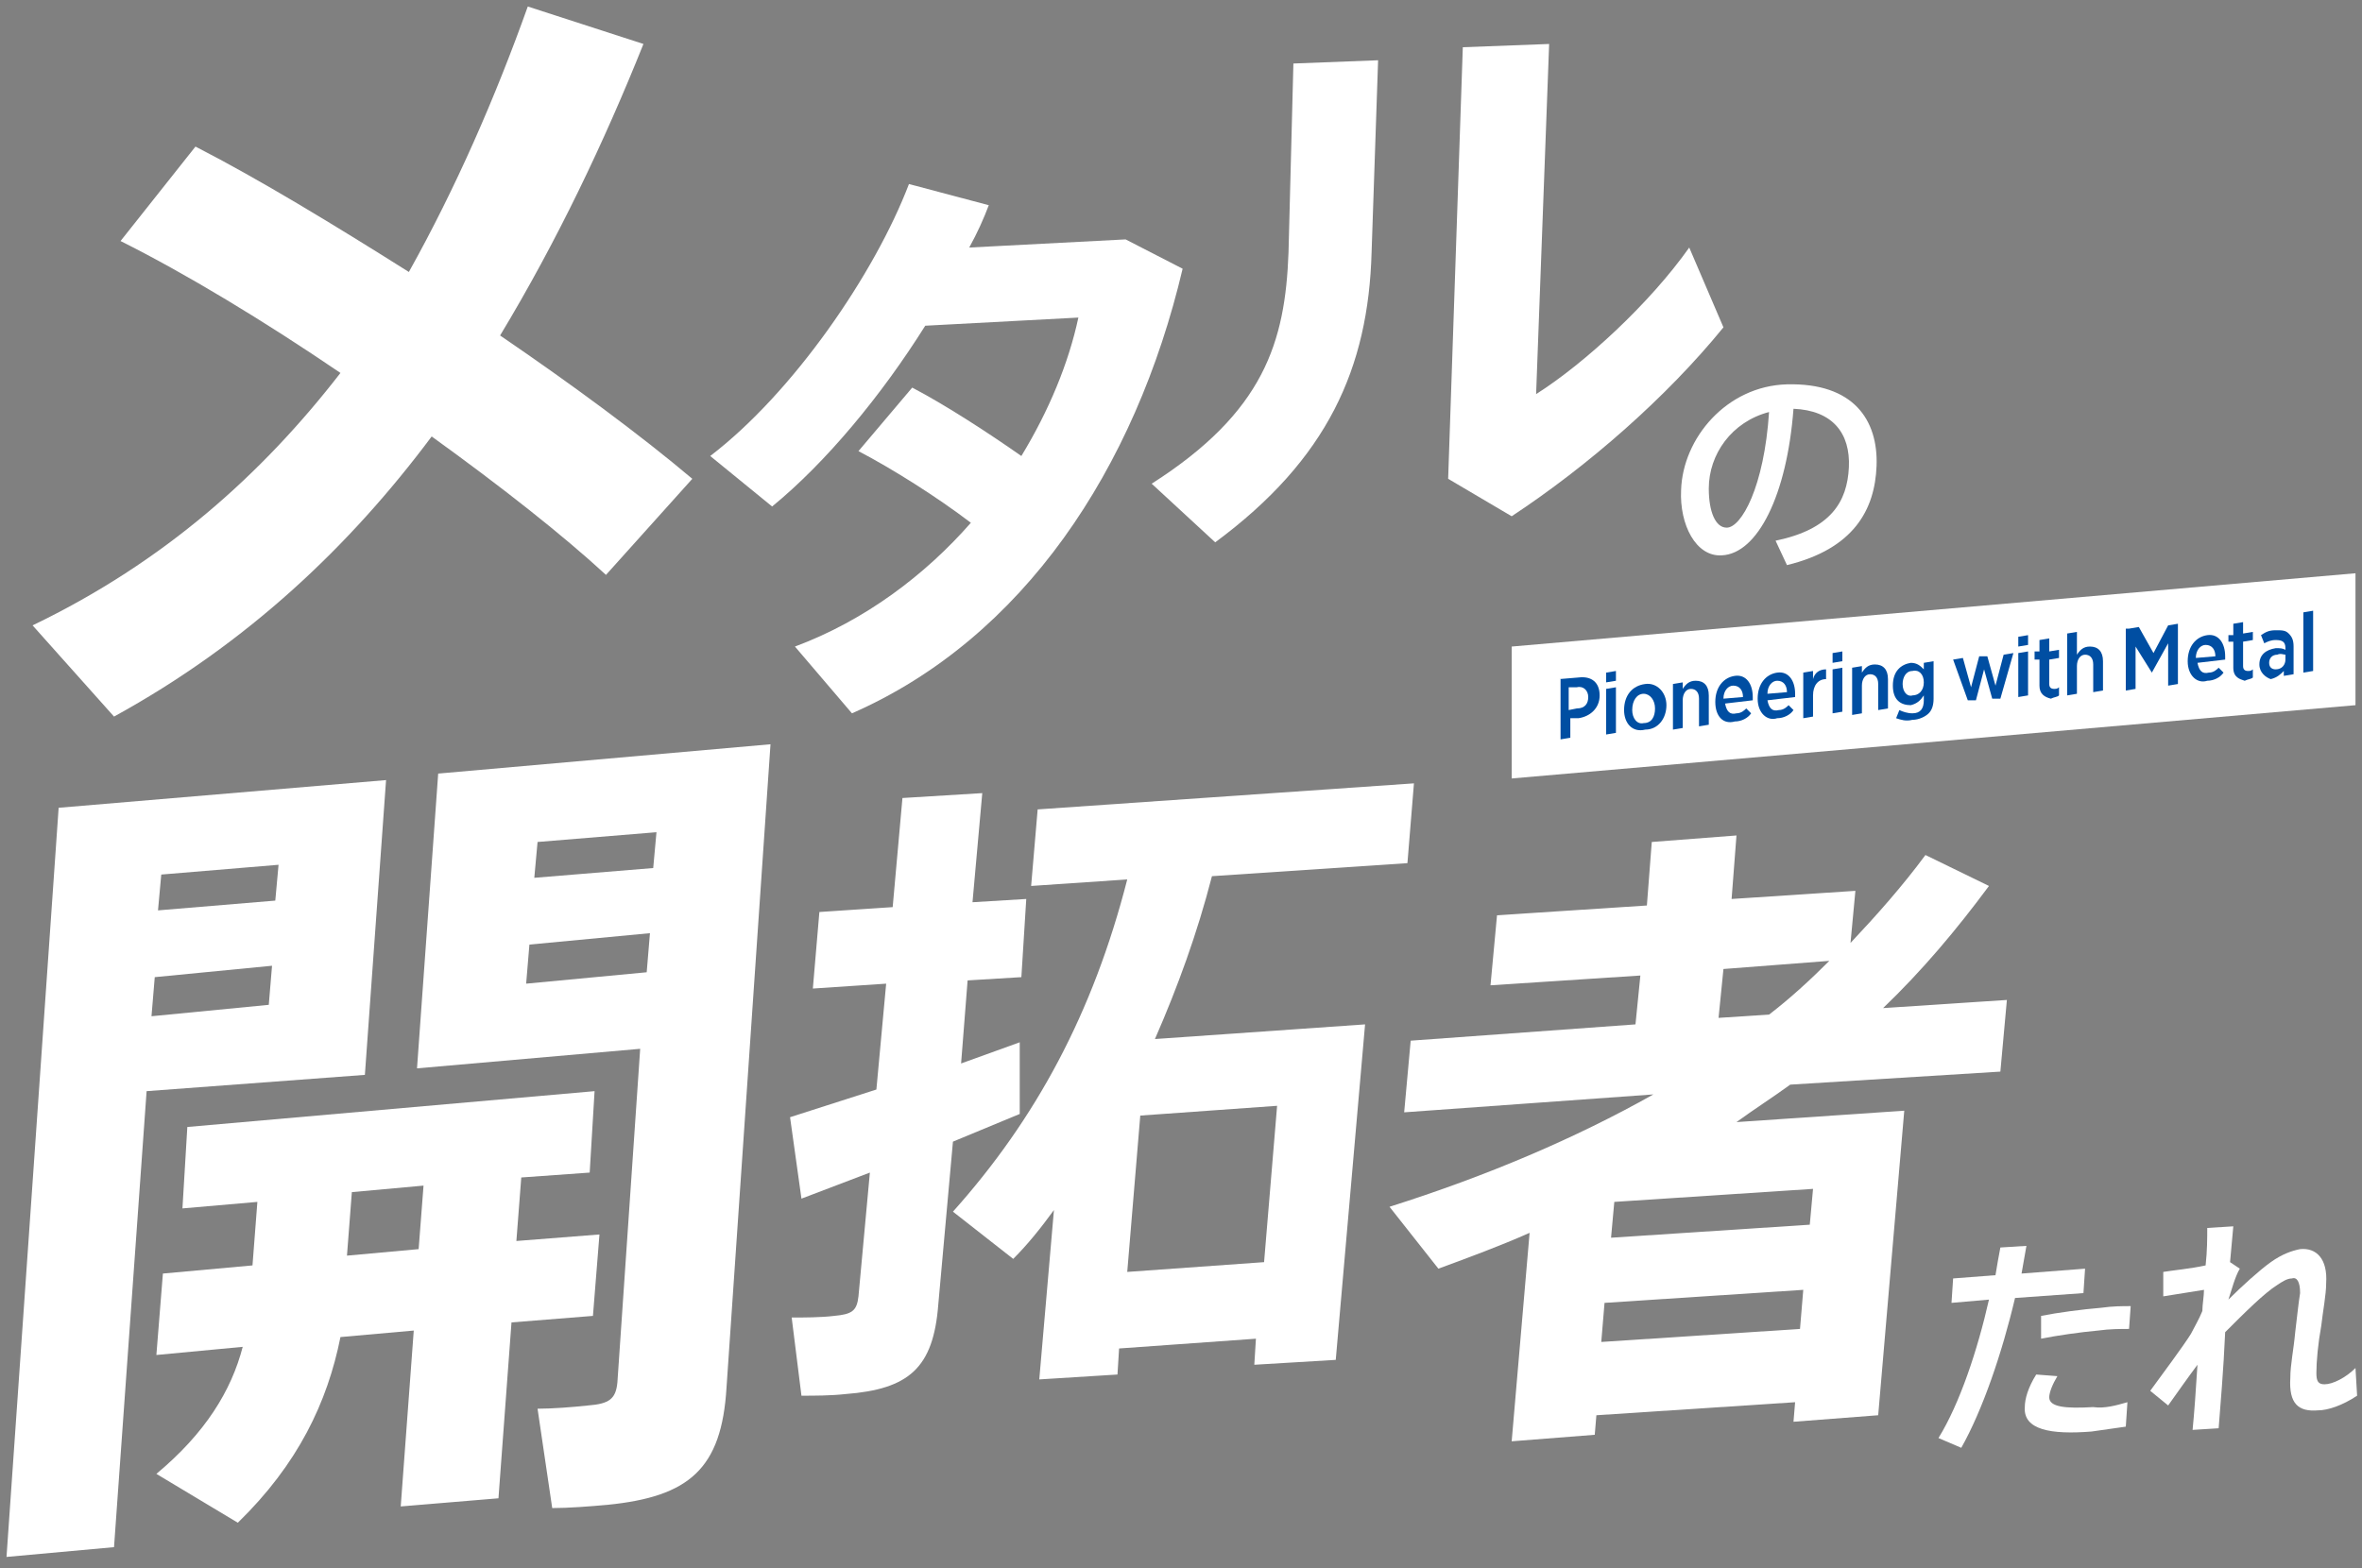 <svg enable-background="new 0 0 145 96.3" height="96.3" viewBox="0 0 145 96.3" width="145" xmlns="http://www.w3.org/2000/svg"><rect x="0" y="0" width="145" height="96.3" fill="#808080" stroke="none"/><path d="m144.6 43.3-51.8 4.5v-8.1l51.8-4.5z" fill="#fff"/><g fill="#004ea2"><path d="m95.7 41.7 1.2-.1c.8-.1 1.3.3 1.3 1.1 0 .8-.6 1.3-1.3 1.4h-.5v1.2l-.6.1v-3.7zm1.1 1.8c.5 0 .7-.3.7-.7 0-.4-.3-.7-.7-.6h-.5v1.4z"/><path d="m98.6 41.3.6-.1v.6l-.6.1zm0 1 .6-.1v2.8l-.6.1z"/><path d="m99.7 43.6c0-.9.5-1.5 1.3-1.6.7-.1 1.3.5 1.3 1.3 0 .8-.5 1.5-1.3 1.5-.8.2-1.3-.4-1.3-1.2zm1.9-.1c0-.5-.3-.9-.7-.9s-.7.4-.7 1c0 .5.3.9.7.8.5 0 .7-.4.7-.9z"/><path d="m102.7 42 .6-.1v.4c.2-.3.4-.5.8-.5.5 0 .8.3.8.9v1.8l-.6.1v-1.7c0-.4-.2-.6-.5-.6s-.5.3-.5.7v1.7l-.6.1z"/><path d="m105.3 43.1c0-.9.5-1.5 1.2-1.6s1.1.5 1.1 1.3v.2l-1.7.2c.1.5.3.7.7.6.3 0 .5-.2.6-.3l.3.3c-.2.3-.6.5-1 .5-.7.2-1.2-.3-1.2-1.2zm1.7-.3c0-.4-.2-.7-.6-.7-.3 0-.6.3-.6.8z"/><path d="m107.9 42.9c0-.9.5-1.5 1.2-1.6s1.1.5 1.1 1.3v.2l-1.7.2c.1.5.3.7.7.6.3 0 .5-.2.6-.3l.3.3c-.2.3-.6.5-1 .5-.6.2-1.2-.3-1.2-1.2zm1.8-.4c0-.4-.2-.7-.6-.7-.3 0-.6.3-.6.8z"/><path d="m110.7 41.3.6-.1v.5c.1-.4.4-.6.8-.6v.6c-.5 0-.8.4-.8 1v1.3l-.6.1z"/><path d="m112.5 40.1.6-.1v.6l-.6.1zm0 1 .6-.1v2.7l-.6.1z"/><path d="m113.7 41 .6-.1v.4c.2-.3.4-.5.8-.5.5 0 .8.3.8.9v1.8l-.6.1v-1.6c0-.4-.2-.6-.5-.6s-.5.3-.5.7v1.7l-.6.1z"/><path d="m116.4 44.1.2-.5c.2.1.5.2.8.2.5 0 .7-.3.7-.8v-.3c-.2.3-.4.5-.8.6-.6 0-1.1-.3-1.1-1.2 0-.9.5-1.3 1.1-1.4.4 0 .6.2.8.4v-.4l.6-.1v2.3c0 .4-.1.7-.3.9s-.6.4-1 .4c-.4.1-.7 0-1-.1zm1.7-2.2c0-.5-.3-.8-.7-.7-.4 0-.6.4-.6.8 0 .5.3.8.6.7.4 0 .7-.3.7-.8z"/><path d="m119.9 40.5.6-.1.5 1.8.5-1.9h.5l.5 1.8.5-1.9.6-.1-.8 2.8h-.5l-.5-1.8-.5 1.9h-.5z"/><path d="m123.9 39.1.6-.1v.6l-.6.1zm0 1 .6-.1v2.7l-.6.1z"/><path d="m125.2 42.1v-1.6h-.3v-.5h.3v-.7l.6-.1v.8l.6-.1v.5l-.6.1v1.5c0 .2.1.3.3.3.1 0 .2 0 .3-.1v.5c-.1.1-.3.1-.5.2-.4-.1-.7-.3-.7-.8z"/><path d="m126.9 38.9.6-.1v1.4c.2-.3.4-.5.8-.5.5 0 .8.3.8.9v1.8l-.6.1v-1.7c0-.4-.2-.6-.5-.6s-.5.3-.5.7v1.7l-.6.1z"/><path d="m130.7 38.6.6-.1.9 1.6.9-1.7.6-.1v3.7l-.6.1v-2.6l-1 1.8-1-1.6v2.6l-.6.1v-3.8z"/><path d="m134.3 40.6c0-.9.5-1.5 1.2-1.6s1.1.5 1.1 1.3v.2l-1.7.2c.1.5.3.7.7.6.3 0 .5-.2.6-.3l.3.3c-.2.3-.6.5-1 .5-.6.2-1.2-.3-1.2-1.2zm1.7-.3c0-.4-.2-.7-.6-.7-.3 0-.6.3-.6.8z"/><path d="m137.1 41v-1.6h-.3v-.4h.3v-.7l.6-.1v.7l.6-.1v.5l-.6.1v1.5c0 .2.1.3.3.3.1 0 .2 0 .3-.1v.5c-.1.1-.3.1-.5.2-.3-.1-.7-.2-.7-.8z"/><path d="m138.7 40.8c0-.6.4-.9 1-1 .3 0 .4 0 .6.1v-.1c0-.4-.2-.5-.6-.5-.3 0-.5.1-.7.2l-.2-.5c.3-.2.5-.3.9-.3s.6 0 .8.2.3.4.3.8v1.7l-.6.1v-.3c-.2.2-.4.4-.8.5-.3-.1-.7-.4-.7-.9zm1.6-.3v-.3c-.1 0-.3-.1-.5 0-.3 0-.5.2-.5.5 0 .3.2.4.4.4.4 0 .6-.3.6-.6z"/><path d="m141.4 37.6.6-.1v3.7l-.6.1z"/></g><path d="m37.2 35.3c-2.6-2.4-6.4-5.4-10.7-8.5-5 6.7-11.3 12.7-19.5 17.2l-5-5.6c8.1-3.9 14.1-9.3 18.9-15.5-4.7-3.2-9.5-6.1-13.5-8.1l4.6-5.8c3.9 2 8.5 4.8 13.1 7.7 2.9-5.2 5.3-10.7 7.3-16.3l7.1 2.3c-2.4 6-5.3 12.1-8.8 17.9 4.4 3 8.6 6.1 11.8 8.8z" fill="#fff"/><path d="m9 67-2 28-6.6.6 3.2-46 20.1-1.7-1.3 18.1zm7.5-5.3.2-2.4-7.2.7-.2 2.4zm14.9 19.5-.8 10.8-6 .5.8-10.8-4.5.4c-.8 4-2.6 7.8-6.3 11.4l-5-3c3-2.5 4.6-5.1 5.3-7.8l-5.3.5.4-5 5.5-.5.3-3.9-4.6.4.3-5 25-2.2-.3 5-4.2.3-.3 3.9 5.1-.4-.4 5zm-21.5-27.5-.2 2.2 7.2-.6.2-2.2zm15.8 23 .3-3.9-4.4.4-.3 3.9zm18.9 8.5c-.3 5-2.3 6.7-7.3 7.2-1.1.1-2.4.2-3.4.2l-.9-6.1c.9 0 2.2-.1 3.1-.2 1.3-.1 1.7-.4 1.8-1.4l1.4-20.5-13.7 1.2 1.3-18.1 20.4-1.8zm-4.9-25.5.2-2.4-7.4.7-.2 2.4zm-6.7-8-.2 2.2 7.3-.6.2-2.2z" fill="#fff"/><path d="m58.5 70.1-.9 10c-.3 3.9-1.8 5.2-5.7 5.5-.9.1-1.9.1-2.7.1l-.6-4.8c.7 0 1.8 0 2.6-.1 1.1-.1 1.4-.3 1.5-1.2l.7-7.6-4.2 1.6-.7-5 5.3-1.7.6-6.5-4.5.3.4-4.7 4.5-.3.6-6.7 4.9-.3-.6 6.7 3.3-.2-.3 4.8-3.3.2-.4 5.1 3.6-1.3v4.4zm15.9-16.3c-.9 3.5-2.1 6.8-3.5 10l12.9-.9-1.8 20.6-5 .3.1-1.6-8.4.6-.1 1.6-4.8.3.9-10.4c-.8 1.1-1.6 2.1-2.5 3l-3.7-2.9c5.1-5.7 8.6-12.2 10.7-20.4l-5.9.4.4-4.7 23.1-1.6-.4 4.9zm4 14.1-8.4.6-.8 9.6 8.4-.6z" fill="#fff"/><path d="m109.9 66.6c-1.1.8-2.2 1.5-3.3 2.3l10.3-.7-1.6 18.7-5.2.4.1-1.2-12.2.8-.1 1.2-5.1.4 1.1-12.8c-1.8.8-3.7 1.5-5.6 2.2l-3-3.8c6-1.9 11.4-4.2 16.2-6.9l-15.3 1.1.4-4.4 13.8-1 .3-3-9.2.6.4-4.3 9.2-.6.3-3.9 5.2-.4-.3 3.9 7.6-.5-.3 3.2c1.6-1.7 3.2-3.5 4.6-5.4l3.9 1.9c-2 2.7-4.1 5.2-6.5 7.5l7.6-.5-.4 4.4zm.6 15 .2-2.4-12.2.8-.2 2.4zm.8-8.6-12.2.8-.2 2.2 12.2-.8zm-5.8-10.5 3.1-.2c1.3-1 2.5-2.1 3.7-3.3l-6.5.5z" fill="#fff"/><path d="m72.6 16.5c-2.9 12.3-9.8 22.7-20.3 27.3l-3.5-4.1c4.3-1.6 8-4.4 10.8-7.6-2.1-1.6-4.8-3.3-6.9-4.4l3.3-3.9c2.1 1.1 4.7 2.8 6.7 4.2 1.7-2.8 2.9-5.7 3.5-8.5l-9.4.5c-2.7 4.3-6.1 8.4-9.4 11.1l-3.8-3.1c5.1-3.9 10.1-11.2 12.2-16.7l4.9 1.3c-.3.8-.7 1.7-1.2 2.6l9.6-.5z" fill="#fff"/><path d="m79.4 3.9 5.2-.2-.4 11.8c-.2 7.1-2.7 12.7-9.6 17.8l-3.9-3.6c6.9-4.4 8.2-8.7 8.4-14.2zm26.4 16.2c-3.5 4.3-8.3 8.5-13 11.6l-3.9-2.3.9-26.5 5.3-.2-.8 21.5c3-1.9 7-5.6 9.4-9z" fill="#fff"/><path d="m115.2 28.6c-.1 2.7-1.4 5.1-5.5 6.1l-.7-1.5c3.4-.7 4.4-2.4 4.5-4.5s-1-3.5-3.4-3.6c-.4 5.3-2.2 8.9-4.4 9-1.6.1-2.6-1.9-2.5-4 .1-3.2 2.8-6.4 6.5-6.5 4.1-.1 5.6 2.2 5.5 5zm-6.6-3.3c-2.3.6-3.7 2.6-3.7 4.7 0 1.4.4 2.4 1.1 2.4.9 0 2.3-2.5 2.6-7.1z" fill="#fff"/><path d="m123.7 79.7c-.8 3.4-2 6.9-3.3 9.2l-1.4-.6c1.3-2.1 2.4-5.4 3.1-8.5l-2.3.2.1-1.5 2.6-.2c.1-.6.2-1.2.3-1.7l1.6-.1-.3 1.7 3.9-.3-.1 1.5zm6.9 6.4-.1 1.5c-.7.1-1.4.2-2.1.3-2.5.2-4.2-.1-4.1-1.5 0-.5.2-1.2.7-2l1.3.1c-.3.5-.5 1-.5 1.3 0 .6 1 .7 2.7.6.7.1 1.4-.1 2.1-.3zm-5.3-5.3c1-.2 2.5-.4 3.7-.5.7-.1 1.3-.1 1.8-.1l-.1 1.4c-.5 0-1.2 0-1.9.1-1.1.1-2.5.3-3.5.5z" fill="#fff"/><path d="m144.7 85.7c-.9.6-1.8.9-2.4.9-1.2.1-1.8-.4-1.7-2 0-.8.2-1.7.3-2.8.1-.8.2-1.8.3-2.4 0-.7-.2-1-.5-.9-.3 0-.6.2-.9.4-.8.5-2 1.7-3.2 2.9-.1 2.3-.3 4.6-.4 5.9l-1.6.1c.1-1 .2-2.4.3-4-.6.8-1.3 1.8-1.8 2.5l-1.1-.9c.8-1.1 2-2.7 2.5-3.5.2-.4.5-.9.7-1.4 0-.4.1-.9.1-1.3l-2.5.4v-1.5c.6-.1 1.7-.2 2.6-.4.1-.9.1-1.7.1-2.3l1.6-.1-.2 2.2.6.4c-.3.5-.5 1.3-.7 1.9.8-.8 1.9-1.8 2.6-2.3s1.3-.7 1.8-.8c1-.1 1.7.6 1.6 2.1 0 .7-.2 1.7-.3 2.6-.2 1.1-.3 2.2-.3 2.9 0 .5.1.7.5.7.5 0 1.3-.4 1.9-1z" fill="#fff"/></svg>